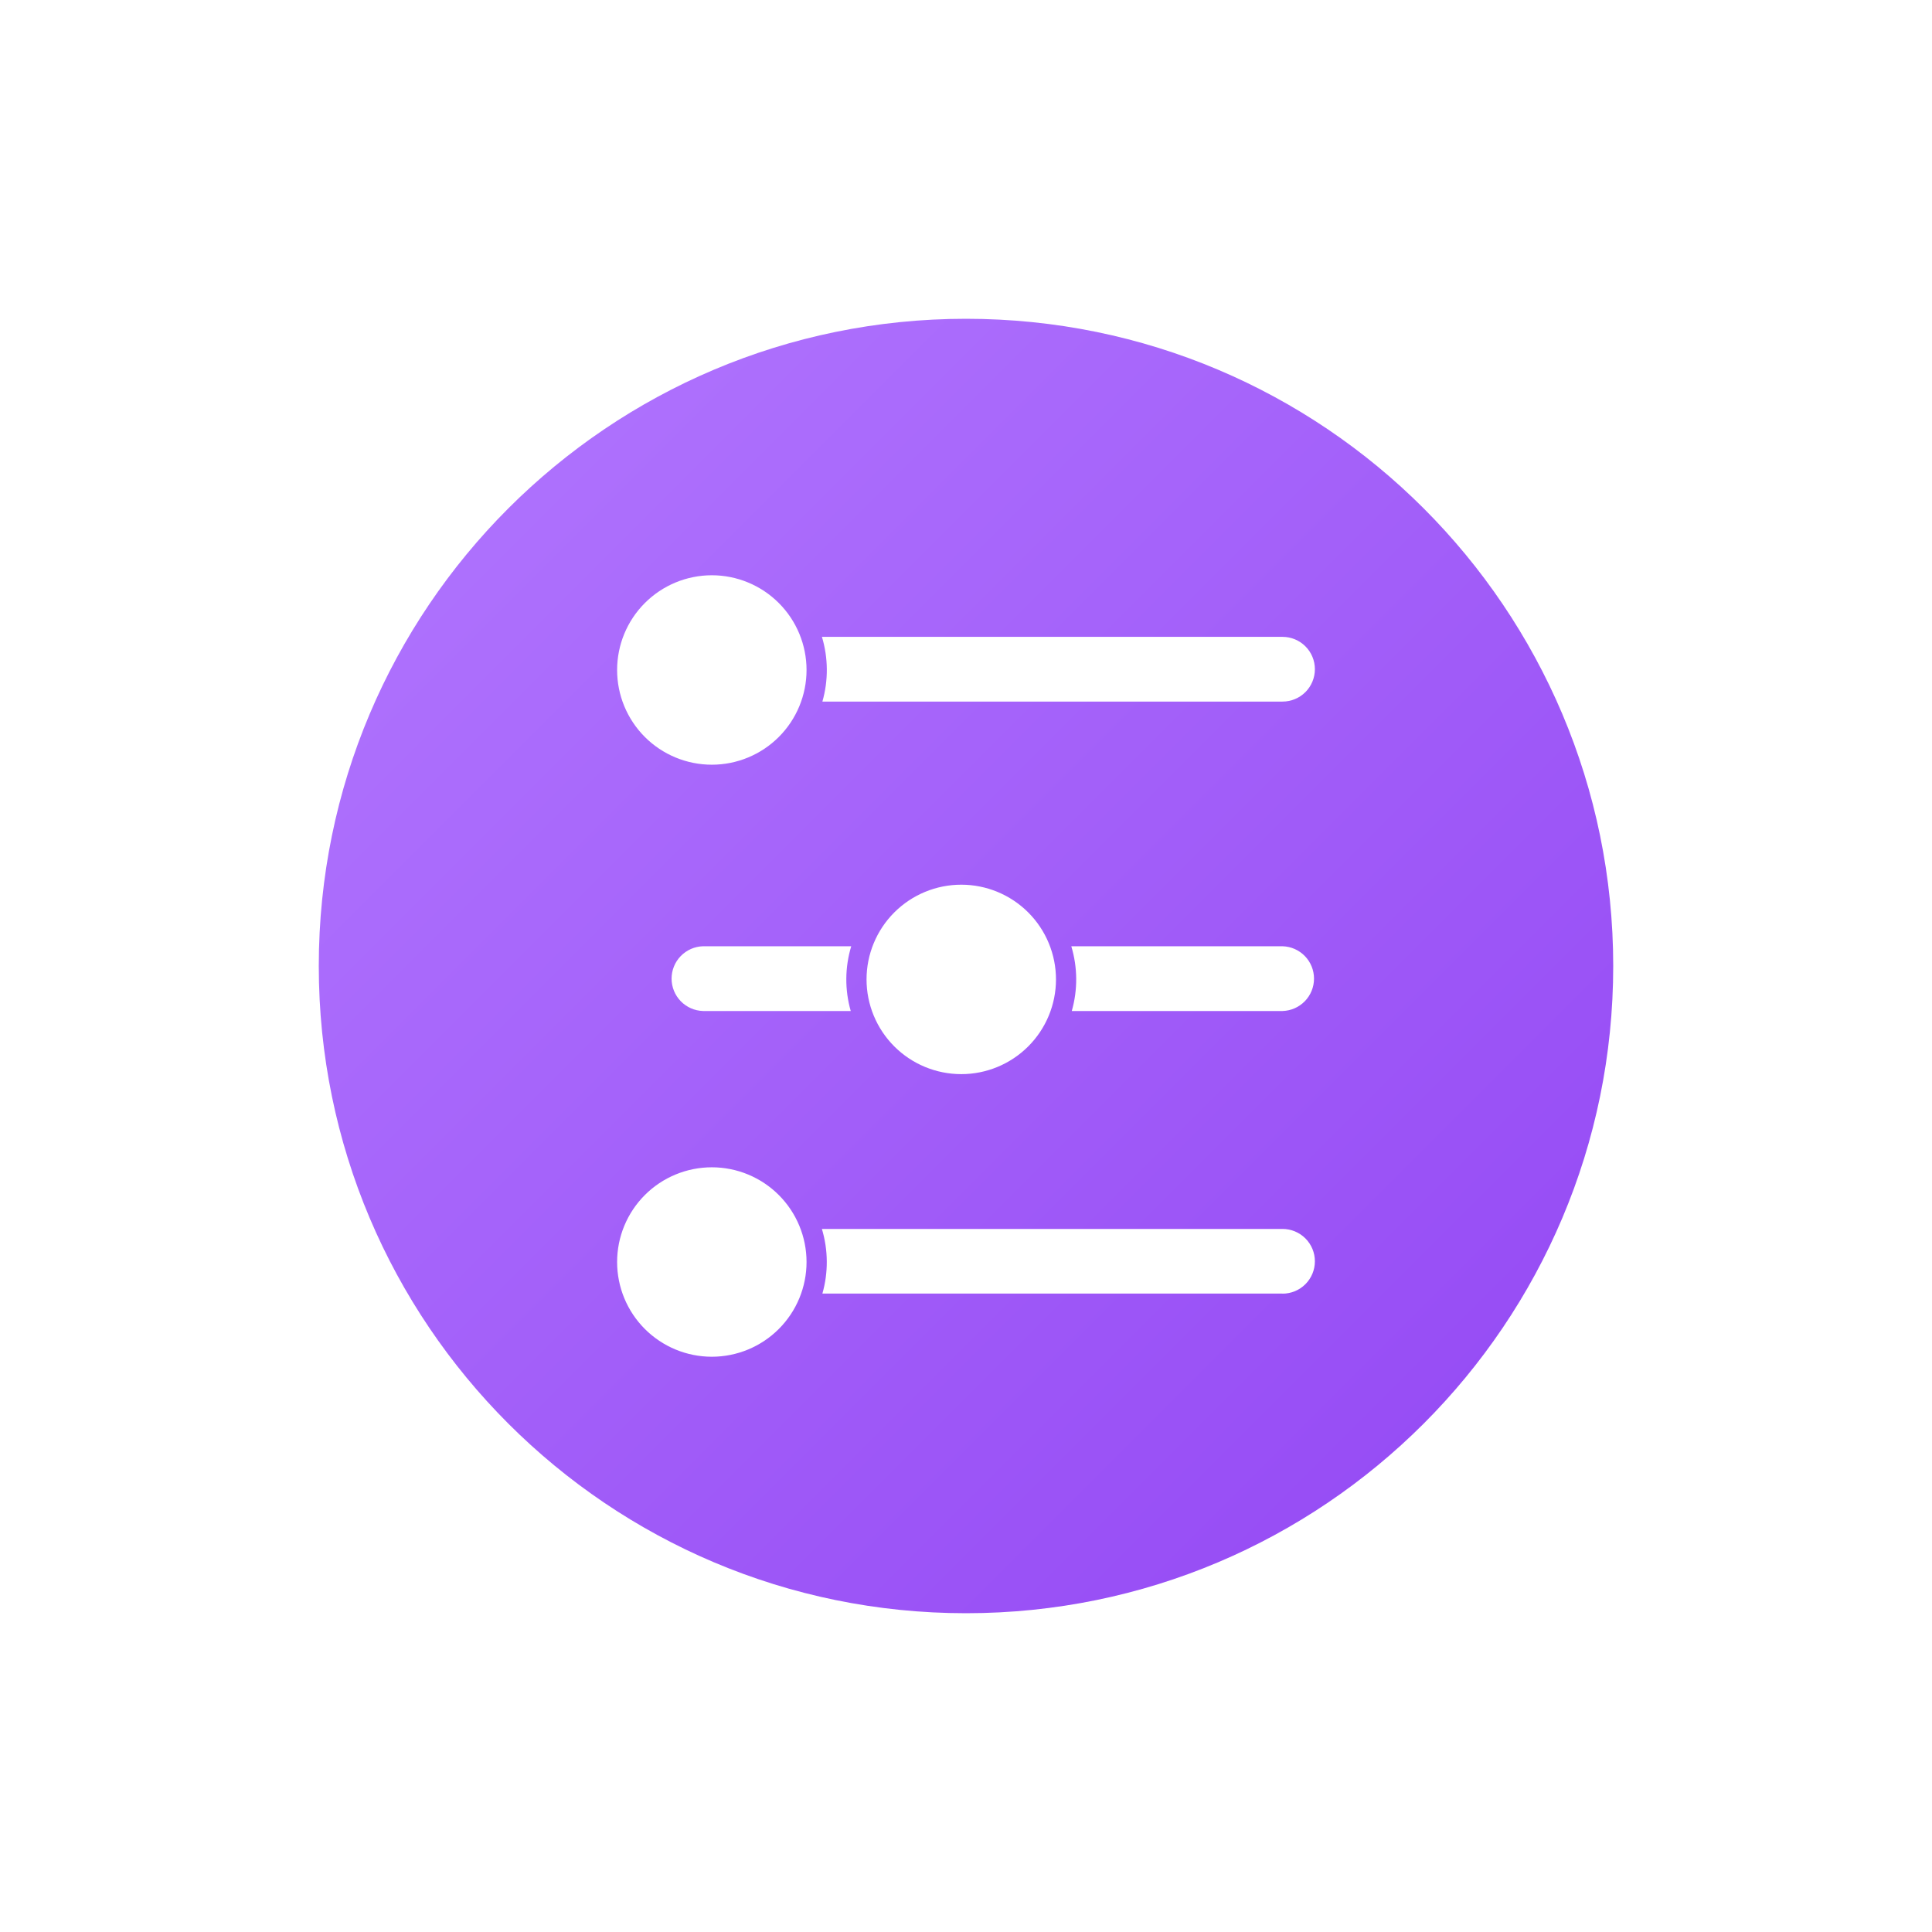 <svg width="200" height="200" viewBox="0 0 200 200" fill="none" xmlns="http://www.w3.org/2000/svg">
<g clip-path="url(#clip0_1232_4959)">
<path d="M100 33C62.998 33 33 62.998 33 100C33 137.002 62.998 167 100 167C137.002 167 167 137.002 167 100C167 62.998 137.002 33 100 33ZM63.883 69.358C63.883 66.757 64.916 64.263 66.755 62.424C68.594 60.585 71.088 59.551 73.689 59.551C76.29 59.552 78.784 60.586 80.622 62.425C82.461 64.264 83.493 66.757 83.493 69.358C83.493 71.958 82.46 74.452 80.622 76.29C78.783 78.129 76.29 79.162 73.689 79.162C72.402 79.162 71.127 78.909 69.937 78.416C68.747 77.924 67.666 77.202 66.755 76.291C65.845 75.381 65.122 74.3 64.629 73.11C64.136 71.921 63.883 70.646 63.883 69.358ZM88.068 104.659H72.781C71.909 104.634 71.08 104.27 70.471 103.645C69.863 103.019 69.522 102.18 69.522 101.307C69.522 100.434 69.863 99.596 70.471 98.97C71.08 98.344 71.909 97.98 72.781 97.956H88.118C87.458 100.139 87.441 102.466 88.068 104.659ZM83.493 130.642C83.493 133.242 82.461 135.736 80.622 137.575C78.784 139.414 76.29 140.448 73.689 140.449C71.088 140.449 68.594 139.415 66.755 137.576C64.916 135.737 63.883 133.243 63.883 130.642C63.883 129.354 64.136 128.079 64.629 126.89C65.122 125.7 65.845 124.619 66.755 123.709C67.666 122.798 68.747 122.076 69.937 121.584C71.127 121.091 72.402 120.838 73.689 120.838C76.29 120.838 78.783 121.871 80.622 123.71C82.46 125.548 83.493 128.042 83.493 130.642ZM132.767 133.911H85.134C85.757 131.721 85.739 129.399 85.082 127.219H132.767C133.656 127.219 134.508 127.572 135.136 128.2C135.764 128.828 136.117 129.68 136.117 130.569C136.117 131.457 135.764 132.309 135.136 132.938C134.508 133.566 133.656 133.919 132.767 133.919V133.911ZM89.704 101.39C89.704 98.789 90.737 96.294 92.576 94.455C94.415 92.616 96.91 91.583 99.511 91.583C102.111 91.584 104.605 92.617 106.443 94.456C108.282 96.295 109.315 98.789 109.315 101.39C109.315 103.99 108.282 106.484 106.443 108.322C104.604 110.161 102.111 111.194 99.511 111.194C98.223 111.194 96.948 110.941 95.758 110.448C94.568 109.956 93.487 109.234 92.576 108.323C91.666 107.413 90.943 106.332 90.451 105.142C89.958 103.953 89.704 102.677 89.704 101.39ZM132.767 104.659H110.95C111.577 102.466 111.56 100.139 110.901 97.956H132.767C133.64 97.98 134.468 98.344 135.077 98.97C135.686 99.596 136.026 100.434 136.026 101.307C136.026 102.18 135.686 103.019 135.077 103.645C134.468 104.27 133.64 104.634 132.767 104.659ZM132.767 72.627H85.134C85.761 70.435 85.744 68.11 85.087 65.927H132.767C133.656 65.927 134.508 66.28 135.136 66.908C135.764 67.536 136.117 68.388 136.117 69.277C136.117 70.165 135.764 71.017 135.136 71.646C134.508 72.274 133.656 72.627 132.767 72.627Z" fill="url(#paint0_linear_1232_4959)"/>
</g>
<defs>
<linearGradient id="paint0_linear_1232_4959" x1="50.734" y1="50.734" x2="148.004" y2="148.004" gradientUnits="userSpaceOnUse">
<stop stop-color="#AE71FD"/>
<stop offset="1" stop-color="#974DF5"/>
</linearGradient>
<clipPath id="clip0_1232_4959">
<rect width="134" height="134" fill="white" transform="translate(33 33)"/>
</clipPath>
</defs>
</svg>
